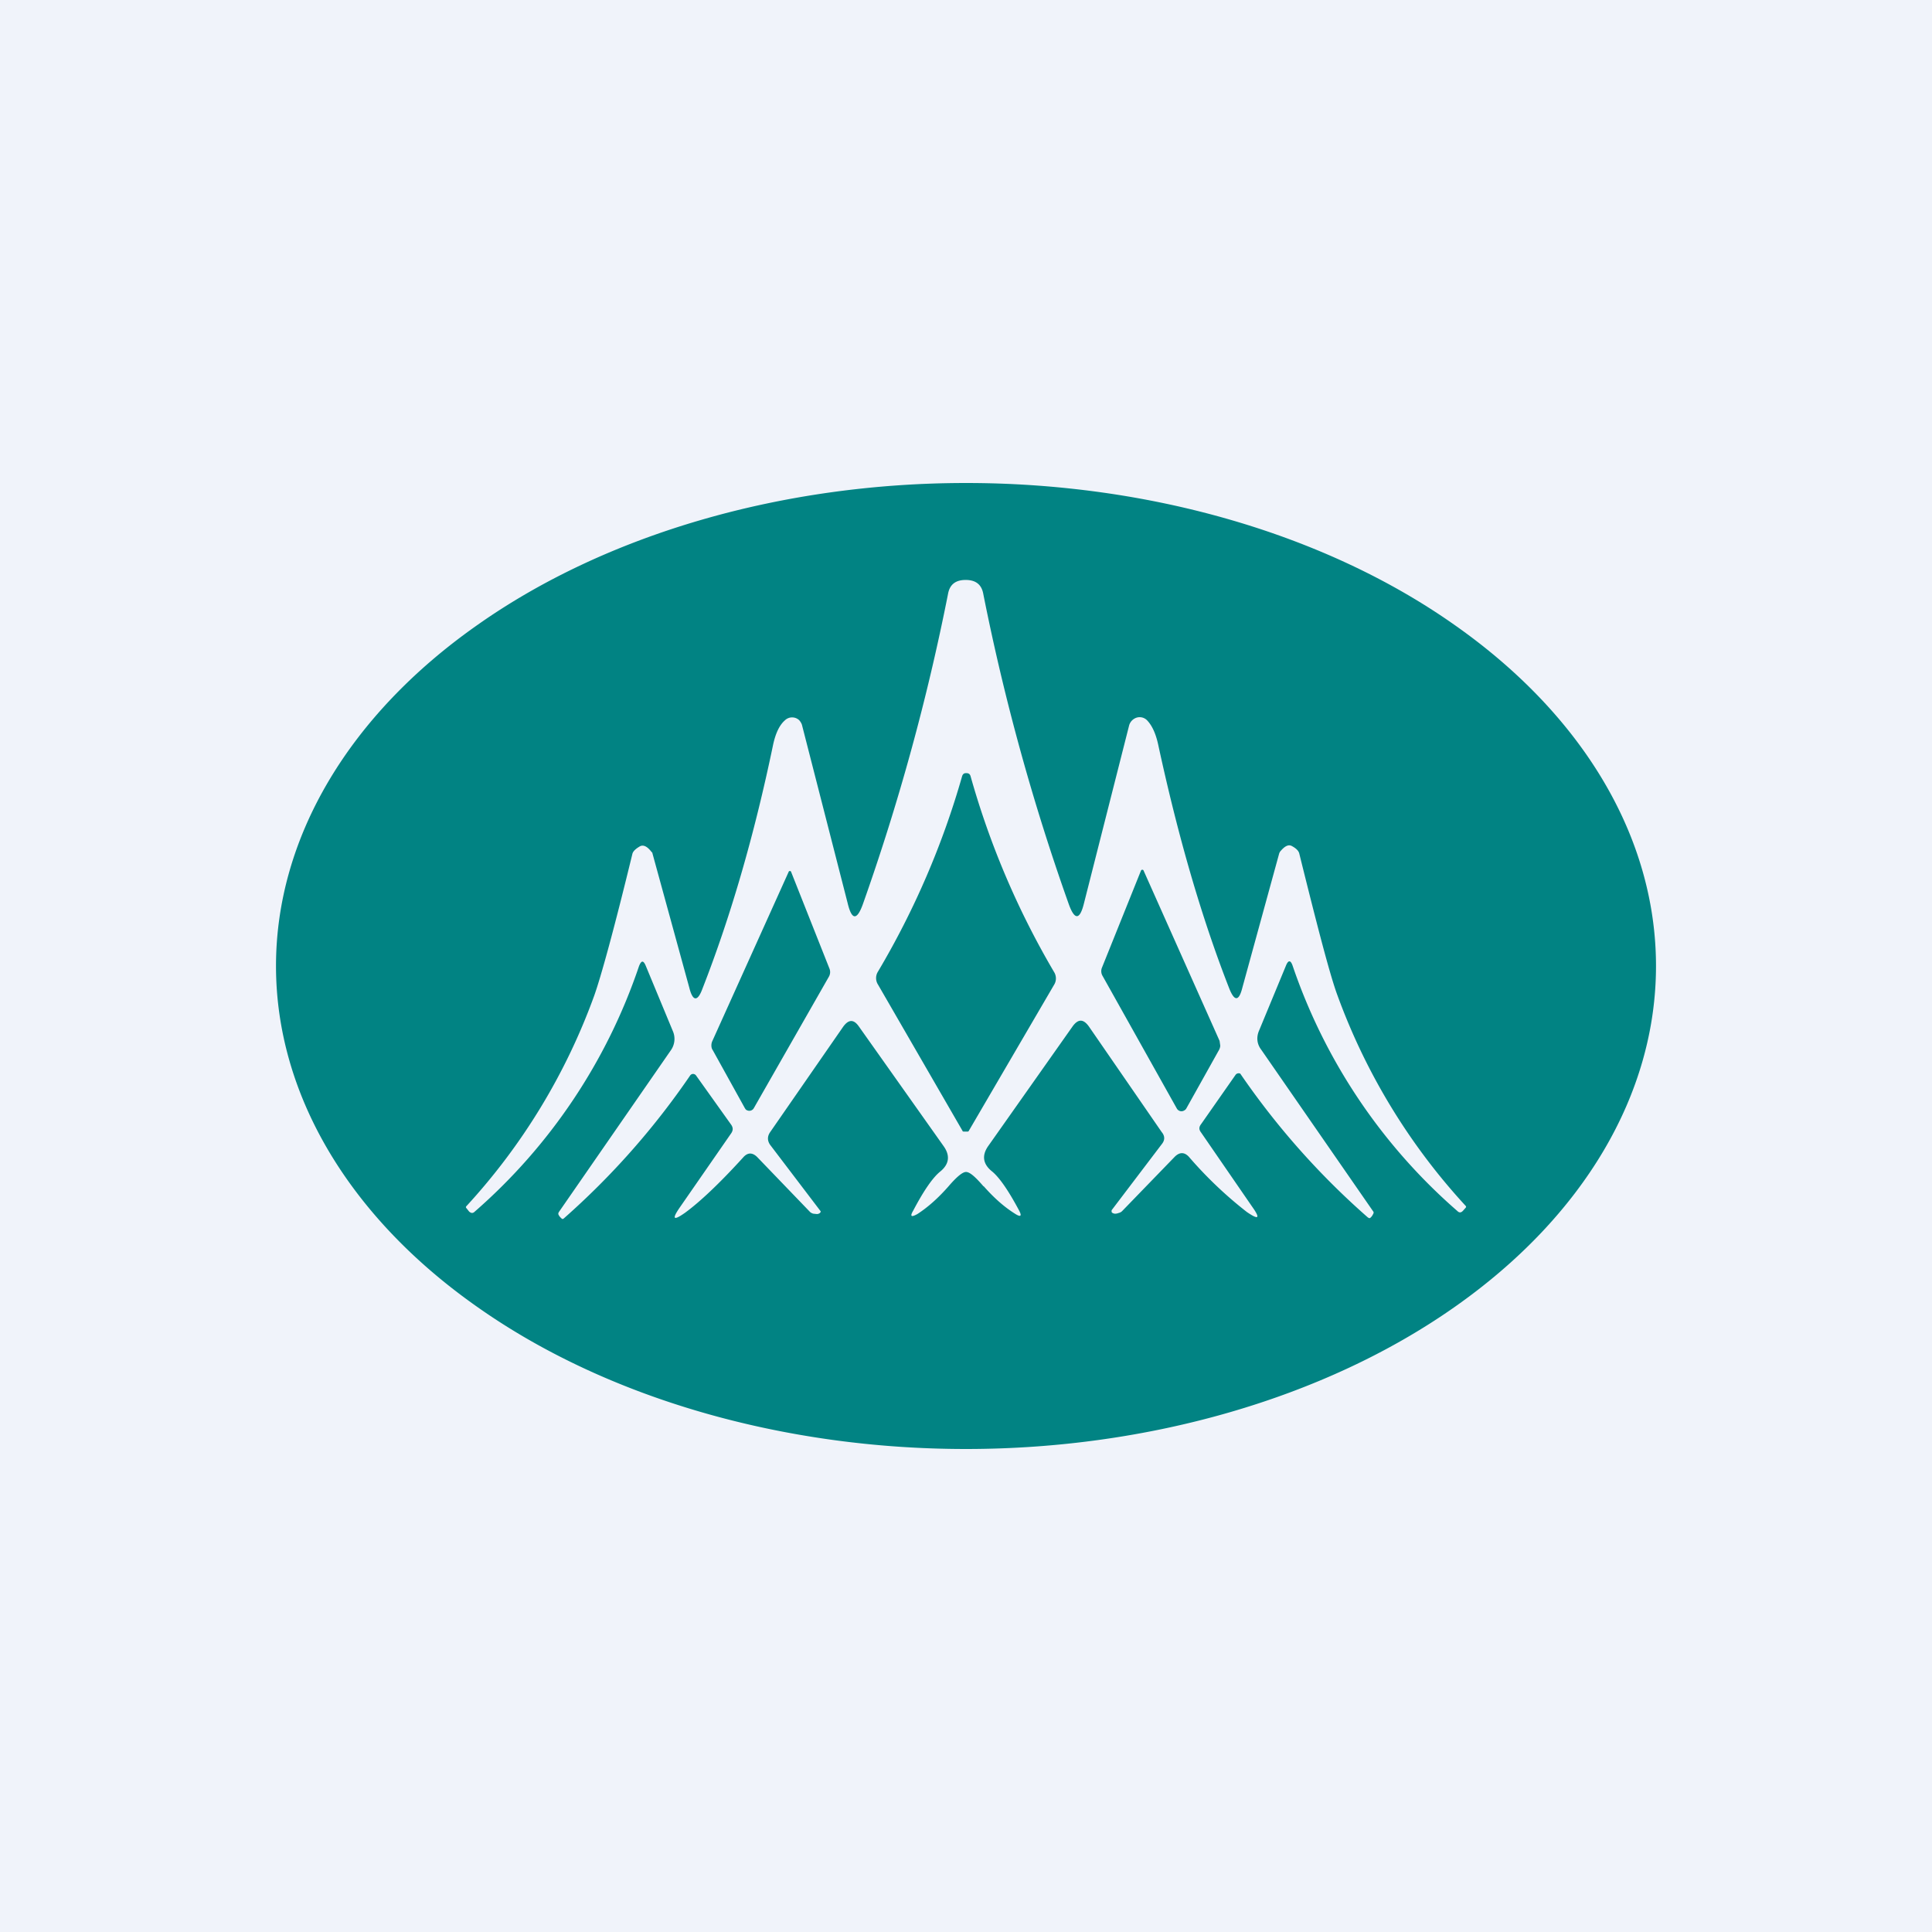<!-- by TradingView --><svg width="56" height="56" viewBox="0 0 56 56" xmlns="http://www.w3.org/2000/svg"><path fill="#F0F3FA" d="M0 0h56v56H0z"/><path d="M27.96 32.8h.06c.04 0 .05 0 .06-.02l2.47-4.23a.35.35 0 0 0 0-.38 24 24 0 0 1-2.42-5.68.14.14 0 0 0-.04-.06.14.14 0 0 0-.08-.02c-.03 0-.05 0-.08.02a.14.14 0 0 0-.04.06 24 24 0 0 1-2.44 5.67.35.35 0 0 0 0 .38l2.45 4.24c0 .02.03.02.06.02ZM35.33 30.44l-.95 1.7a.16.16 0 0 1-.06.05.15.15 0 0 1-.15 0 .16.16 0 0 1-.06-.06l-2.15-3.84a.27.27 0 0 1-.02-.24l1.13-2.81a.04.04 0 0 1 .04-.03.04.04 0 0 1 .04.03l2.2 4.93.02.14a.3.3 0 0 1-.04.13ZM20.62 30.3c0 .05.01.1.04.14l.93 1.68c.02.03.03.05.06.06a.15.15 0 0 0 .2-.06l2.17-3.8a.27.27 0 0 0 .02-.25l-1.11-2.8a.03.03 0 0 0-.04-.02h-.02l-.01.02-2.21 4.9a.3.3 0 0 0-.03.13Z" fill="#018383"/><path d="M42.14 37.9C45.9 35.27 48 31.71 48 28s-2.1-7.27-5.86-9.9C38.4 15.47 33.3 14 28 14c-5.3 0-10.4 1.47-14.14 4.1C10.1 20.73 8 24.3 8 28s2.1 7.27 5.86 9.9C17.6 40.53 22.7 42 28 42c5.3 0 10.4-1.48 14.14-4.1Zm-13.63-3.51c-.24-.28-.4-.42-.51-.42-.1 0-.27.14-.51.42-.29.33-.59.6-.9.8-.18.1-.22.07-.12-.1.31-.59.57-.96.78-1.13.26-.21.3-.46.1-.74l-2.45-3.46c-.15-.22-.3-.22-.46 0l-2.12 3.06c-.08.12-.08.24 0 .36l1.46 1.92c.02.02 0 .05-.03.07a.16.16 0 0 1-.07.02l-.1-.01a.22.22 0 0 1-.1-.05l-1.53-1.59c-.14-.14-.28-.14-.41.01-.71.78-1.27 1.3-1.68 1.6-.34.24-.4.2-.15-.16l1.49-2.15c.05-.08.05-.15 0-.23l-1.02-1.43a.11.11 0 0 0-.11-.05.11.11 0 0 0-.07.05 22.3 22.3 0 0 1-3.65 4.13c-.03.03-.06.03-.08 0a.31.31 0 0 1-.08-.1.07.07 0 0 1 0-.06l.01-.02 3.24-4.68a.57.57 0 0 0 .06-.57L18.72 28c-.07-.17-.13-.17-.2.01a16.4 16.4 0 0 1-4.76 7.11c-.05.05-.1.05-.16 0l-.08-.1c-.02-.02-.02-.04 0-.06a18.13 18.13 0 0 0 3.7-6.09c.2-.56.58-1.94 1.11-4.12.02-.08.1-.15.22-.22.1-.05.21 0 .34.17a.05.05 0 0 1 .02.02v.01l1.07 3.9c.1.4.24.41.38.03.81-2.07 1.5-4.43 2.05-7.08.07-.32.18-.56.34-.7a.3.3 0 0 1 .42 0c.04.05.07.1.08.15l1.32 5.15c.12.5.27.5.44.03a64.28 64.28 0 0 0 2.47-9c.05-.27.22-.4.51-.4.29 0 .46.13.51.4a64.13 64.13 0 0 0 2.48 9c.17.47.32.46.44-.03l1.31-5.16a.33.33 0 0 1 .22-.22.3.3 0 0 1 .29.07c.15.15.26.39.33.71.57 2.64 1.25 5 2.06 7.07.15.38.28.38.38-.02l1.07-3.9.02-.04c.13-.16.24-.22.34-.17.13.07.2.14.22.22.54 2.18.9 3.56 1.11 4.12a18.2 18.2 0 0 0 3.71 6.09c.02.02.02.04 0 .06l-.08.09c-.05.05-.1.06-.16 0a16.44 16.44 0 0 1-4.77-7.1c-.06-.18-.13-.18-.2 0l-.77 1.86c-.09.2-.07.4.06.57l3.24 4.68c.02.02.02.05 0 .08a.31.31 0 0 1-.07.1.06.06 0 0 1-.04.02l-.04-.02a22.28 22.28 0 0 1-3.7-4.17.1.1 0 0 0-.04-.01.11.11 0 0 0-.1.05l-1 1.43c-.06.08-.06.15 0 .23l1.48 2.15c.25.35.2.4-.15.16a11.7 11.7 0 0 1-1.68-1.6c-.13-.14-.27-.14-.41 0l-1.53 1.58a.22.22 0 0 1-.1.05.28.28 0 0 1-.1.02.18.18 0 0 1-.07-.02.1.1 0 0 1-.03-.03v-.05l1.45-1.91c.1-.12.1-.24 0-.36l-2.11-3.06c-.16-.22-.31-.22-.47 0l-2.44 3.46c-.2.28-.16.53.1.74.21.17.47.54.78 1.12.1.18.06.22-.11.11-.32-.2-.62-.47-.91-.8Z" fill="#018383"/></svg>